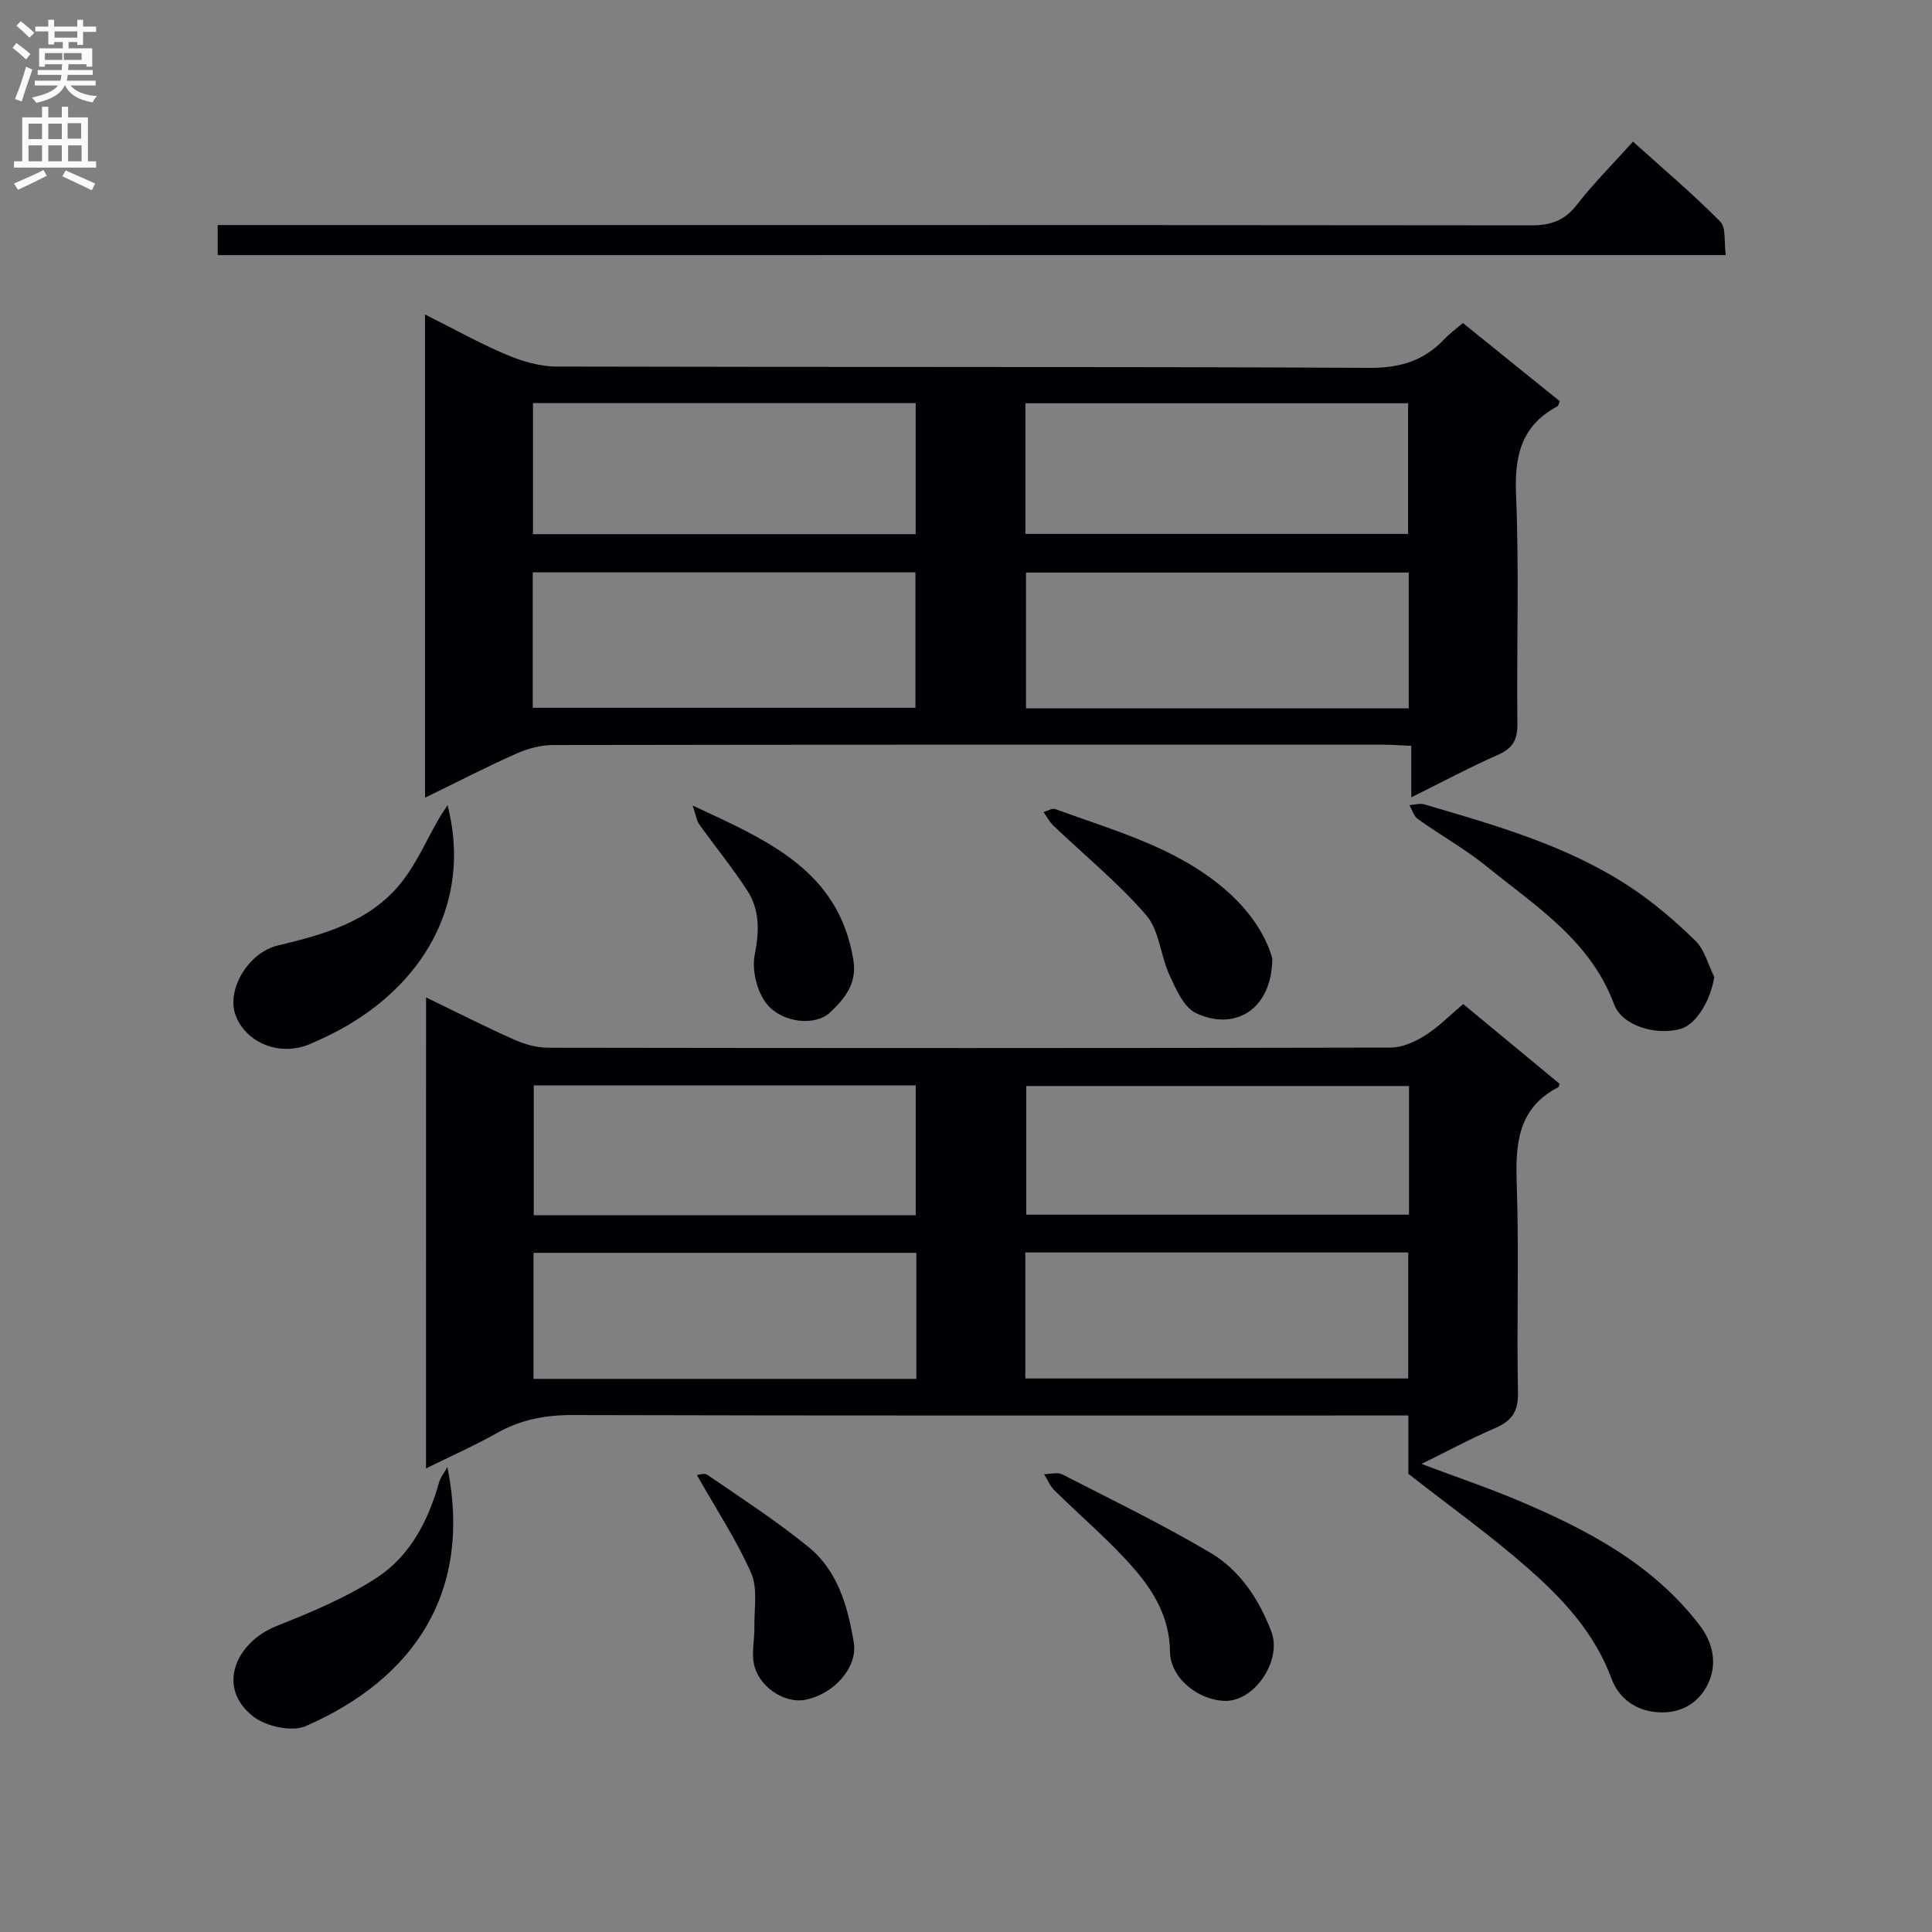 <svg enable-background="new 0 0 400 400" viewBox="0 0 400 400" xmlns="http://www.w3.org/2000/svg"><rect x="0" y="0" width="400" height="400" fill="#808080" stroke="none"/><g fill="#010105"><path d="m88.21 206.5c6.32 3.06 12.18 6.05 18.19 8.72 2.2.98 4.72 1.7 7.1 1.7 58.15.09 116.3.1 174.44-.03 2.39-.01 5.02-1.19 7.11-2.51 2.77-1.75 5.11-4.16 7.89-6.5 6.8 5.63 13.42 11.1 19.97 16.52-.16.41-.18.65-.29.7-8.47 4.38-8.88 11.85-8.59 20.22.49 14.31-.05 28.66.25 42.98.09 4.07-1.39 5.96-4.87 7.44-4.84 2.07-9.49 4.59-15.09 7.35 7.47 2.82 14.13 5.06 20.57 7.81 14.02 5.97 27.32 13 36.94 25.51 3.04 3.95 3.63 8.26 1.85 12.09-1.79 3.84-5.41 6.38-10.51 6-4.86-.36-8.13-3.19-9.51-6.93-3.5-9.47-10.04-16.49-17.26-22.84-7.85-6.9-16.4-13.01-24.81-19.59 0-3.34 0-7.28 0-12.08-1.78 0-3.69 0-5.6 0-55.82 0-111.63.06-167.45-.09-5.68-.02-10.75.96-15.68 3.74-4.6 2.59-9.44 4.73-14.66 7.31.01-32.57.01-64.69.01-97.52zm101.38 45.11c0-9.28 0-18 0-26.9-26.57 0-52.79 0-79.08 0v26.9zm102.13-26.76c-26.72 0-53.05 0-79.25 0v26.63h79.25c0-8.95 0-17.56 0-26.63zm-102 34.54c-26.71 0-53.06 0-79.26 0v26.09h79.26c0-8.78 0-17.23 0-26.09zm22.56 26.01h79.28c0-9.01 0-17.58 0-26.09-26.61 0-52.84 0-79.28 0z"/><path d="m88 165.15c0-33.58 0-66.38 0-100.04 5.89 2.95 11.2 5.93 16.78 8.29 3.25 1.38 6.92 2.48 10.41 2.49 56.15.15 112.31-.01 168.46.27 6.36.03 11.25-1.54 15.46-6.02 1.01-1.08 2.25-1.96 3.77-3.26 6.74 5.44 13.42 10.83 20.06 16.19-.24.53-.29.95-.5 1.06-7.41 3.95-8.89 10.14-8.56 18.19.66 15.8.1 31.65.28 47.48.04 3.31-.9 5.1-3.98 6.46-5.9 2.6-11.6 5.66-17.99 8.82 0-3.65 0-6.85 0-10.66-2.21-.1-3.96-.24-5.71-.24-57.32-.01-114.64-.03-171.96.07-2.54 0-5.25.73-7.59 1.77-6.2 2.75-12.23 5.87-18.93 9.13zm22.3-18.61h79.23c0-9.61 0-18.83 0-28.04-26.61 0-52.8 0-79.23 0zm181.36-28c-26.58 0-52.91 0-79.24 0v28.12h79.24c0-9.47 0-18.68 0-28.12zm-181.31-7.95h79.23c0-9.23 0-18.11 0-27.13-26.55 0-52.75 0-79.23 0zm101.95-.05h79.23c0-9.27 0-18.15 0-27.05-26.6 0-52.8 0-79.23 0z"/><path d="m45.07 52.82c0-2.05 0-3.81 0-6.23h6.54c88.48 0 176.96-.02 265.44.07 4 0 6.86-.97 9.39-4.23 3.45-4.44 7.47-8.44 11.66-13.11 6.16 5.56 12.35 10.79 18.03 16.52 1.28 1.29.79 4.33 1.17 6.97-104.25.01-207.97.01-312.23.01z"/><path d="m354.92 202.27c-.72 4.78-3.7 9.8-6.94 10.74-5.05 1.46-12.14-.6-13.79-5.06-4.9-13.21-16.19-20.3-26.31-28.5-4.49-3.64-9.61-6.51-14.34-9.88-.84-.6-1.17-1.9-1.74-2.88 1.04-.07 2.16-.43 3.1-.15 14.64 4.3 29.39 8.46 42.32 16.91 4.95 3.24 9.53 7.17 13.78 11.3 1.92 1.87 2.65 4.97 3.92 7.52z"/><path d="m92.63 303.74c5.21 25.81-6.78 43.76-29.33 53.63-2.87 1.26-8.22.07-10.87-1.99-7.73-6.01-3.62-15.37 4.85-18.74 7.14-2.84 14.39-5.85 20.78-10.03 6.82-4.47 10.6-11.72 12.82-19.63.32-1.15 1.16-2.16 1.75-3.24z"/><path d="m92.66 166.71c4.62 17.91-2.93 34.4-19.17 44.65-2.94 1.85-6.09 3.42-9.29 4.79-6.16 2.65-13.2-.14-15.4-5.89-2.01-5.24 2.54-13.04 8.73-14.51 9.64-2.29 19.18-4.96 25.62-13.11 3.13-3.95 5.17-8.75 7.73-13.16.55-.95 1.18-1.85 1.78-2.77z"/><path d="m253.64 352.15c-5.59-.12-11.36-4.75-11.41-10.23-.07-6.88-3.26-12.3-7.34-17.03-5.07-5.86-11.09-10.9-16.62-16.37-.9-.9-1.41-2.19-2.1-3.31 1.27 0 2.78-.46 3.79.06 10.3 5.28 20.73 10.34 30.67 16.23 6.1 3.62 10.04 9.62 12.6 16.33 2.24 5.94-3.47 14.45-9.59 14.32z"/><path d="m263.42 198.41c-.08 10.78-7.92 15.12-15.84 11.32-2.51-1.21-4.11-4.95-5.45-7.84-1.87-4.04-2.09-9.25-4.82-12.41-5.8-6.71-12.77-12.39-19.22-18.54-.82-.78-1.36-1.87-2.03-2.81.81-.23 1.77-.86 2.41-.62 12.11 4.44 24.75 7.81 34.88 16.39 4.88 4.13 8.54 9.16 10.07 14.51z"/><path d="m144.3 305.42c.04 0 1.46-.54 2.17-.06 7.07 4.85 14.29 9.53 20.92 14.93 6.08 4.95 8.14 12.31 9.38 19.79.84 5.07-4.06 10.71-10.12 11.85-4.3.81-9.69-2.78-10.58-7.53-.46-2.43.17-5.05.12-7.59-.07-3.74.73-7.93-.67-11.12-3.01-6.83-7.19-13.14-11.22-20.27z"/><path d="m143.41 166.78c15.72 7.3 30.29 13.52 33.28 32.03.8 4.96-1.99 8.1-4.8 10.78-3.04 2.91-9.86 2.23-13.09-1.67-2.07-2.51-3.18-7.06-2.54-10.27.96-4.88 1.06-9.27-1.59-13.34-3.06-4.7-6.63-9.07-9.9-13.63-.53-.73-.64-1.76-1.36-3.9z"/></g><path d="m2.6 9.9.8-1c.9.7 1.9 1.4 2.9 2.3l-.9 1.1c-1.1-1-2-1.8-2.8-2.4zm.5 10.6c.9-2.1 1.6-4.3 2.3-6.7.4.2.8.4 1.3.6-.7 2.1-1.5 4.3-2.2 6.6zm.3-15.2.9-.9c1 .8 2 1.6 2.8 2.4l-1 1c-.9-.9-1.8-1.7-2.7-2.5zm12.6-1.2h1.2v1.4h2.7v1.1h-2.7v2.7h-1.2v-.6h-1.8v1.3h4.9v3.8h-1.2v-.5h-3.7c0 .4-.1.9-.1 1.2h5.1v1h-5.2c0 .5-.1.9-.2 1.2h6v1h-5.2c1.1 1.3 2.9 2 5.5 2.2-.4.4-.7.8-.9 1.3-2.9-.5-4.8-1.6-5.7-3.5h-.1c-.8 1.7-2.7 2.9-5.9 3.6-.2-.4-.6-.8-.9-1.1 2.8-.6 4.6-1.4 5.4-2.5h-4.8v-1h5.3c.1-.3.2-.7.2-1.2h-4.9v-1h5c0-.4 0-.8.1-1.2h-3.6v.5h-1.2v-3.8h4.9v-1.3h-1.8v.5h-1.2v-2.7h-2.7v-1h2.7v-1.4h1.2v1.4h4.8zm-6.7 8.3h3.6c0-.4 0-.9 0-1.4h-3.6zm1.9-4.6h4.8v-1.3h-4.7v1.3zm6.7 3.2h-4.7v1.4h3.7v-1.4z" fill="#fbfafa"/><path d="m8.7 22.1h1.3v2.2h2.8v-2.2h1.3v2.2h4.1v9.1h1.7v1.3h-17v-1.3h1.7v-9.1h4.1zm.3 13.1.7 1.2c-1.8.9-3.8 1.9-6 2.9-.2-.4-.5-.8-.8-1.3 2.3-1 4.4-1.9 6.1-2.8zm-3.1-6.4h2.8v-3.2h-2.8zm0 4.6h2.8v-3.3h-2.8zm4.1-4.6h2.8v-3.2h-2.8zm0 4.6h2.8v-3.3h-2.8zm3.6 1.9c2.1.9 4.1 1.8 6.1 2.7l-.7 1.4c-2.2-1.1-4.2-2-6.1-2.9zm3.2-9.8h-2.8v3.2h2.8v-3.1zm-2.7 7.9h2.8v-3.3h-2.8z" fill="#fbfafa"/></svg>